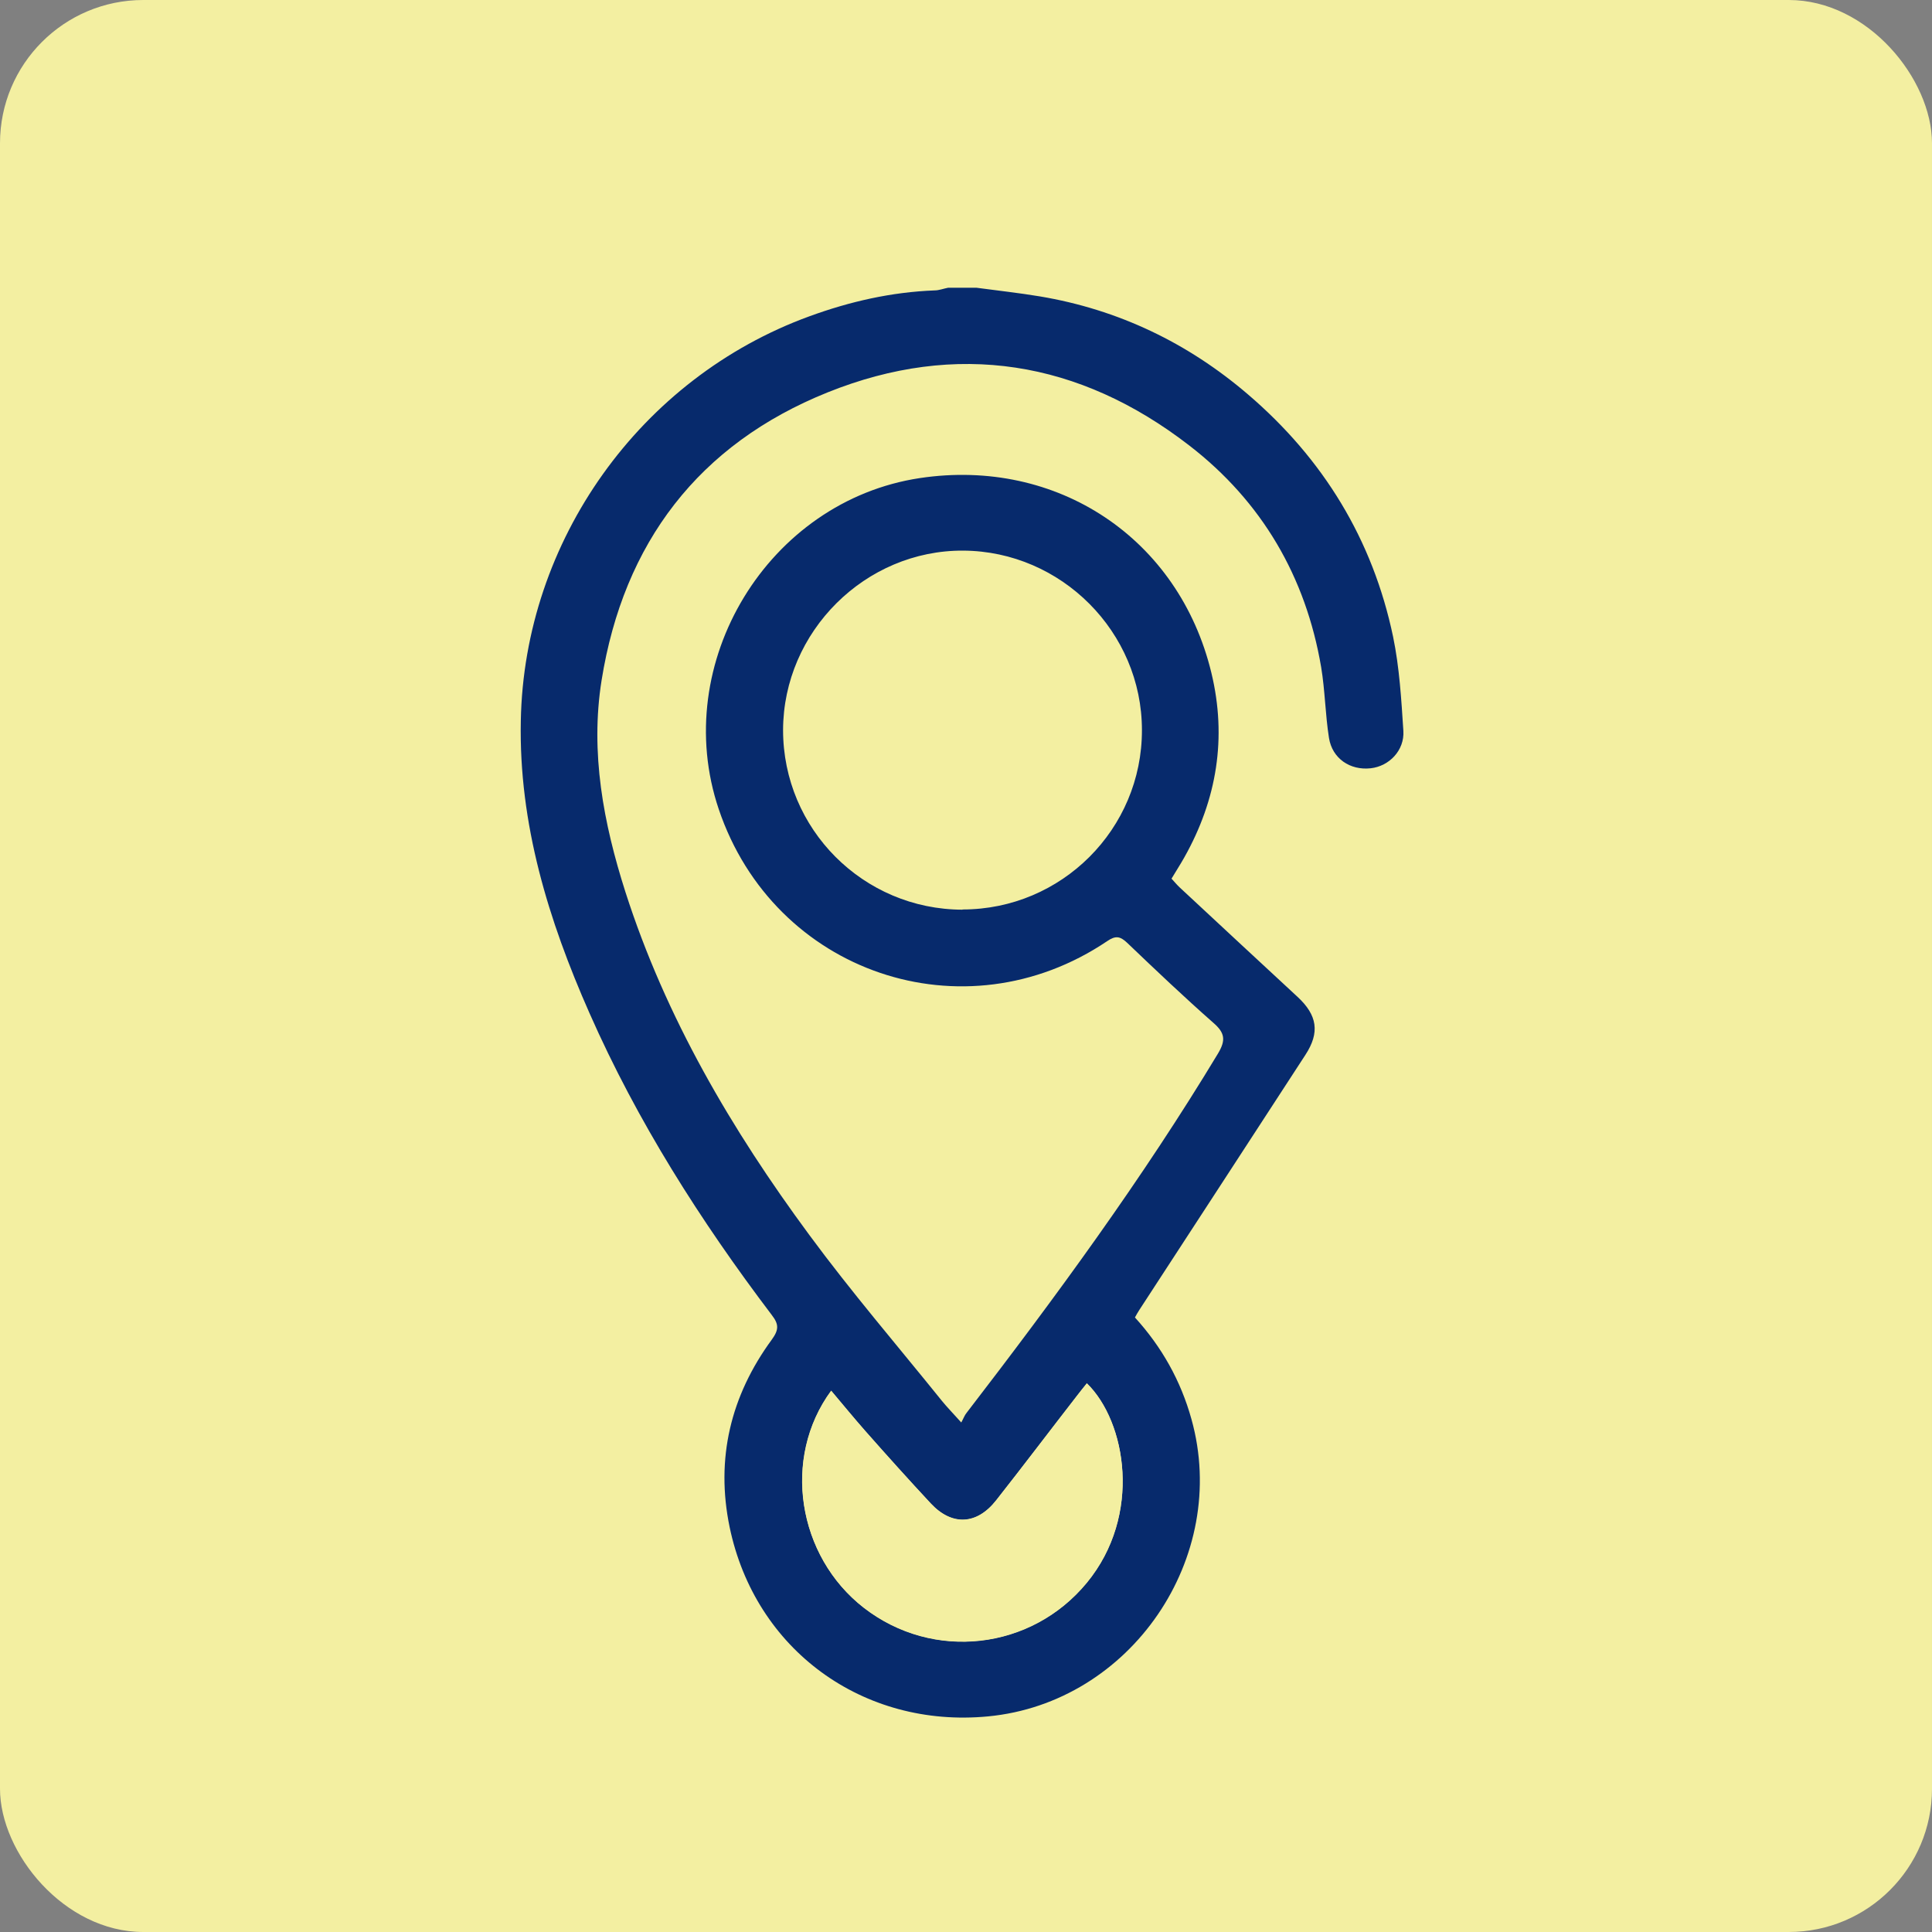 <svg xmlns="http://www.w3.org/2000/svg" id="Layer_2" data-name="Layer 2" viewBox="0 0 94 94"><rect x="0" y="0" width="94" height="94" fill="#808080" stroke="none"/><defs><style>      .cls-1 {        fill: #f3efa1;      }      .cls-2 {        fill: #072a6c;      }    </style></defs><g id="Layer_1_copy" data-name="Layer 1 copy"><g><rect class="cls-1" width="94" height="94" rx="6.97" ry="6.97"></rect><g><path class="cls-2" d="m47.51,14c1.03.14,2.06.25,3.08.42,3.82.64,7.2,2.26,10.13,4.77,3.66,3.13,6.07,7.06,7.06,11.79.31,1.5.4,3.05.5,4.58.06.95-.69,1.72-1.59,1.82-1,.11-1.87-.47-2.03-1.48-.18-1.14-.19-2.3-.38-3.44-.75-4.41-2.89-8.06-6.41-10.78-5.35-4.14-11.33-5.11-17.6-2.59-6.27,2.52-9.93,7.32-11,14.01-.56,3.52.09,6.95,1.16,10.3,1.96,6.11,5.17,11.57,8.95,16.69,2.04,2.77,4.29,5.39,6.45,8.07.25.31.54.6.94,1.05.11-.2.16-.35.26-.47,4.34-5.64,8.55-11.38,12.23-17.48.39-.65.34-1.01-.23-1.5-1.43-1.26-2.81-2.57-4.19-3.89-.34-.32-.56-.36-.97-.08-6.97,4.7-16.21,1.55-18.9-6.42-2.4-7.11,2.4-15,9.79-16.11,6.68-1,12.6,2.93,14.18,9.48.76,3.15.27,6.16-1.32,8.98-.19.34-.4.66-.62,1.03.13.14.26.3.4.43,1.91,1.78,3.82,3.55,5.73,5.32.96.89,1.1,1.73.38,2.83-2.69,4.14-5.39,8.28-8.08,12.41-.07.11-.14.23-.21.36,1.31,1.44,2.23,3.08,2.75,4.95,1.88,6.73-2.95,13.8-9.9,14.46-6.08.58-11.33-3.24-12.57-9.21-.69-3.33.05-6.39,2.05-9.12.35-.48.35-.75,0-1.2-3.47-4.58-6.54-9.41-8.87-14.69-2-4.53-3.44-9.2-3.34-14.22.16-8.76,5.81-16.68,14.04-19.68,1.97-.72,3.99-1.18,6.09-1.26.22,0,.44-.09.66-.13.45,0,.91,0,1.36,0Zm-.68,30.25c4.82,0,8.74-3.91,8.73-8.73,0-4.77-3.92-8.7-8.69-8.73-4.77-.03-8.76,3.94-8.77,8.73,0,4.82,3.9,8.73,8.73,8.74Zm-6.39,23.42c-2.4,3.27-1.64,8.05,1.59,10.56,3.37,2.61,8.15,2.06,10.85-1.22,2.7-3.28,1.92-7.83,0-9.7-.16.19-.31.38-.46.58-1.32,1.7-2.62,3.42-3.95,5.11-.94,1.2-2.15,1.26-3.18.16-1.08-1.16-2.14-2.34-3.19-3.53-.55-.62-1.08-1.27-1.66-1.96Z"></path><path class="cls-1" d="m40.44,67.66c.58.69,1.11,1.33,1.66,1.96,1.05,1.19,2.11,2.37,3.19,3.53,1.03,1.1,2.24,1.04,3.18-.16,1.33-1.69,2.63-3.41,3.95-5.11.15-.19.3-.38.46-.58,1.91,1.86,2.7,6.41,0,9.7-2.7,3.28-7.48,3.83-10.85,1.22-3.24-2.51-4-7.29-1.59-10.56Z"></path></g></g></g></svg>